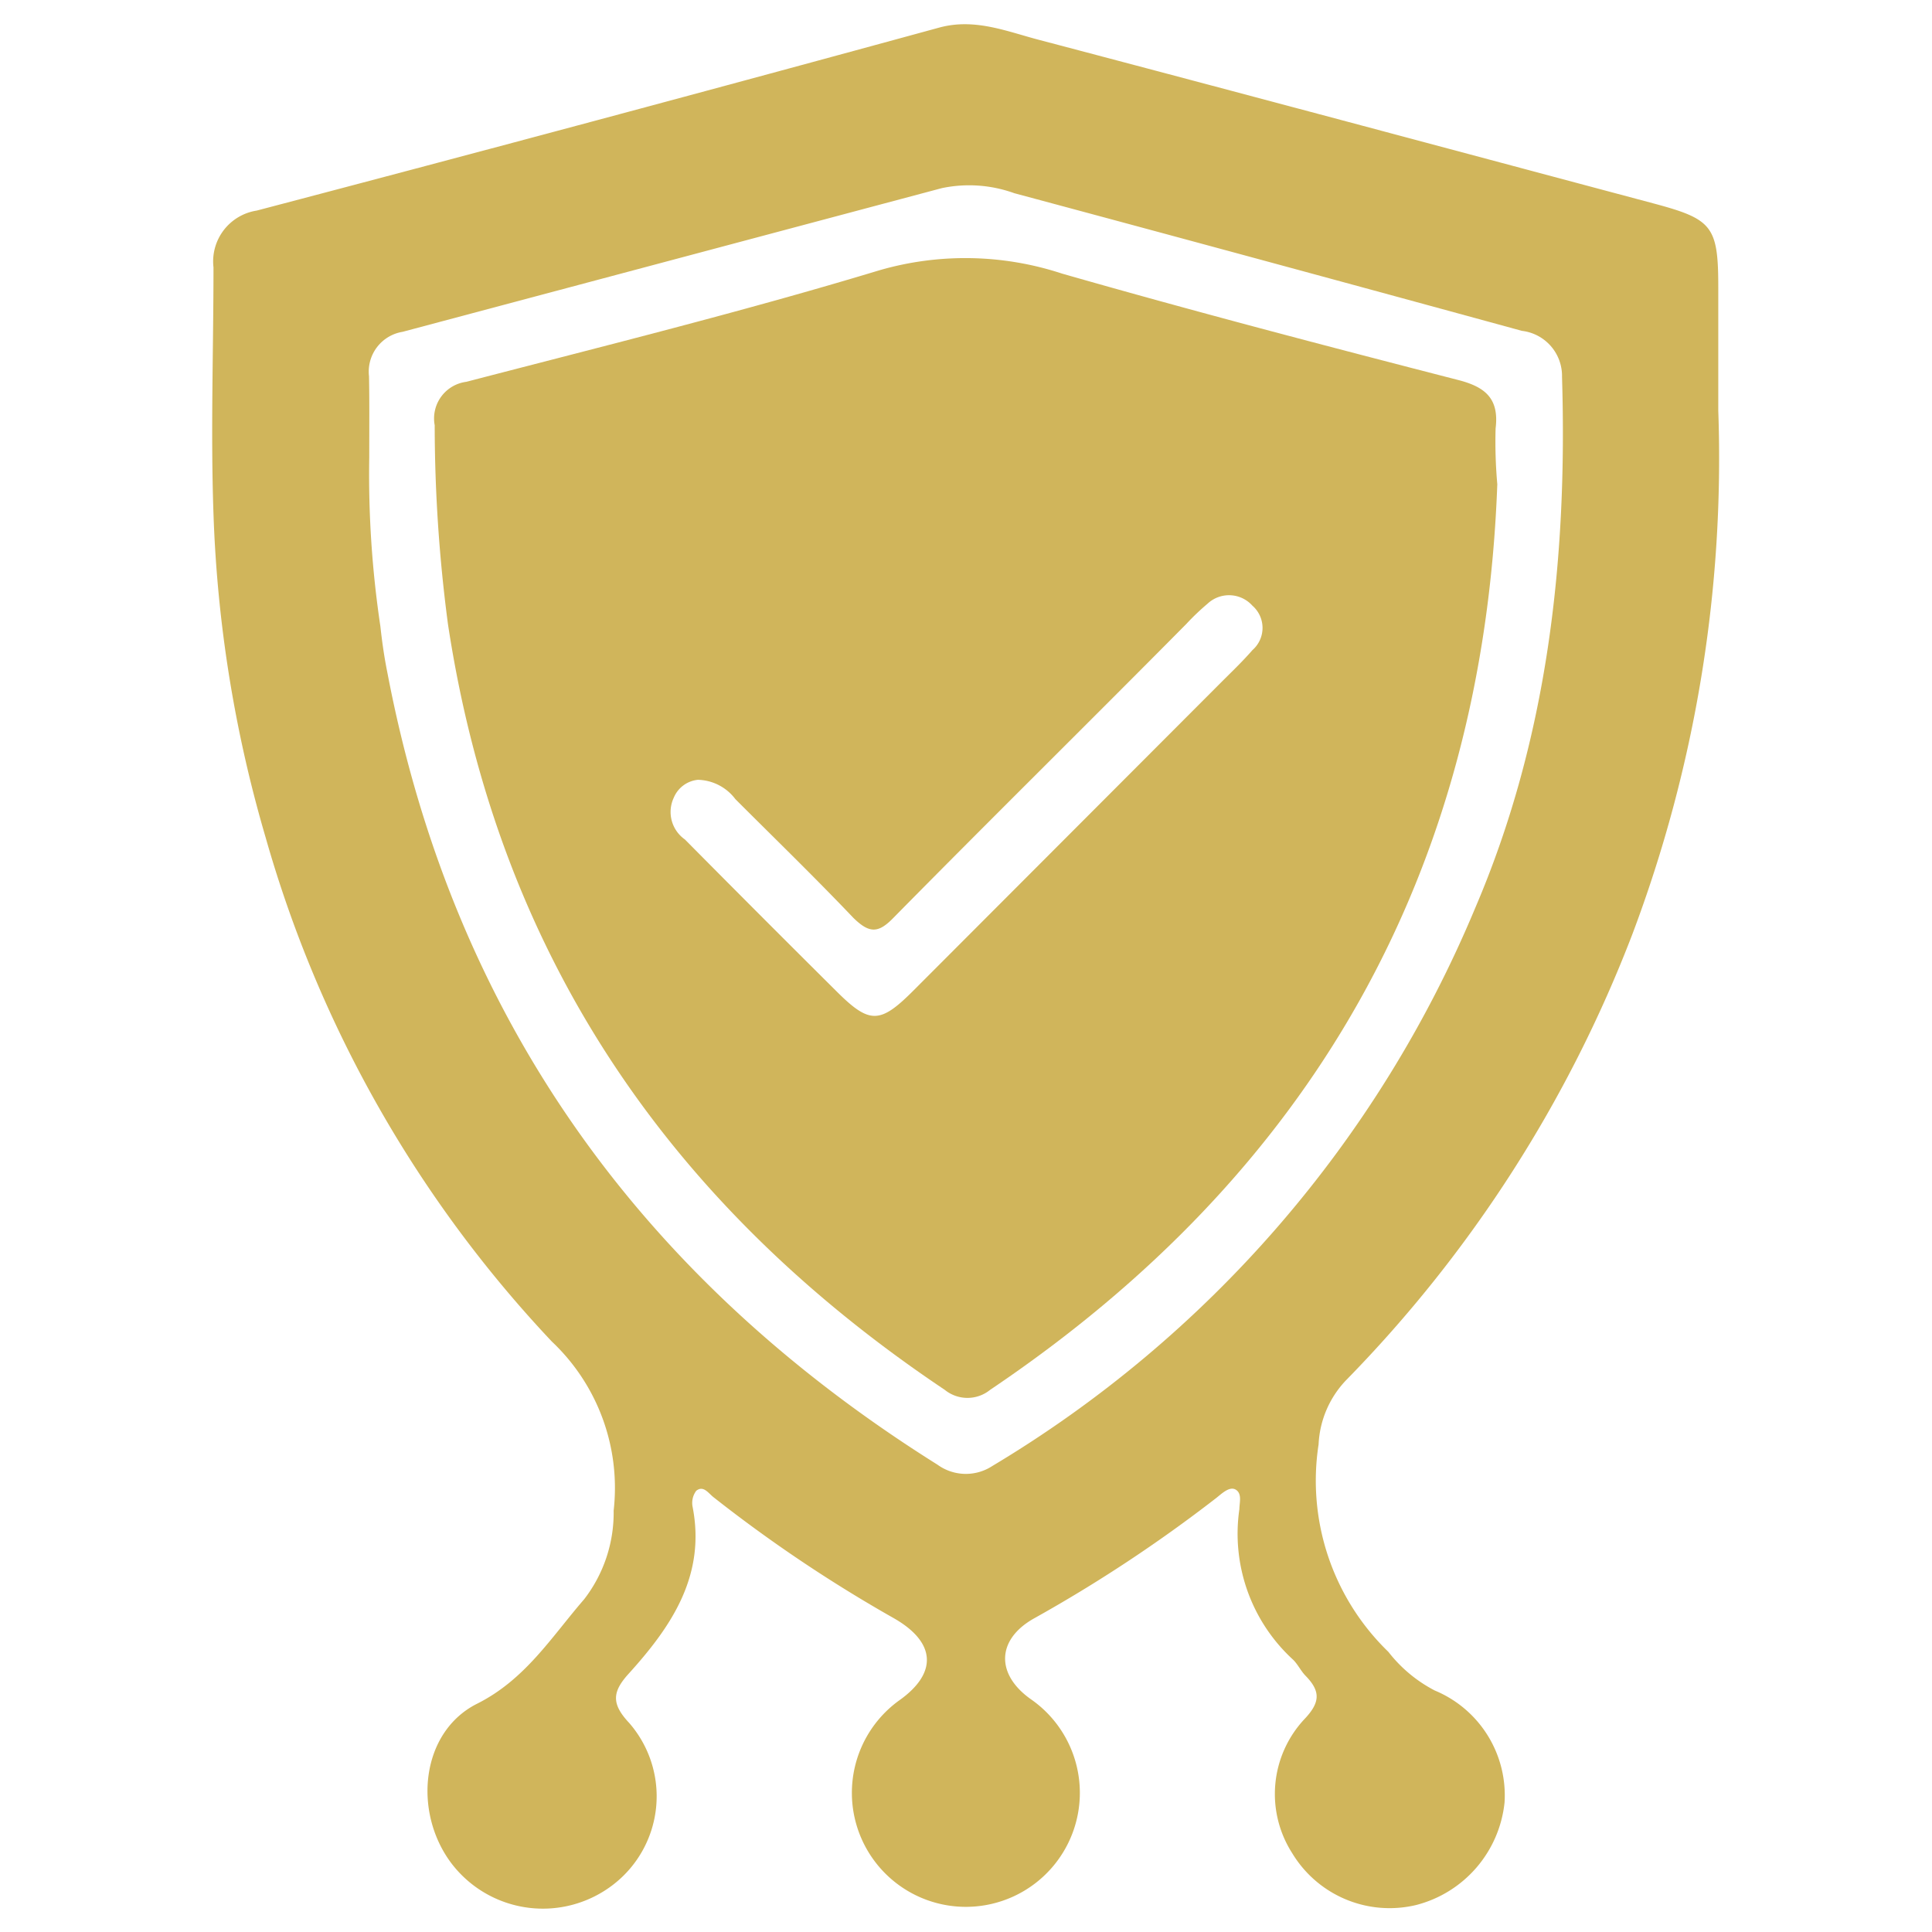 <svg id="Layer_1" data-name="Layer 1" xmlns="http://www.w3.org/2000/svg" viewBox="0 0 80 80"><defs><style>.cls-1{fill:#d0b55b;}</style></defs><path class="cls-1" d="M71.15,17a55.82,55.82,0,0,1-3.56,21.69A54,54,0,0,1,55.73,57.16a4.12,4.12,0,0,0-1.13,2.65,9.86,9.86,0,0,0,2.89,8.59A5.83,5.83,0,0,0,59.41,70a4.7,4.7,0,0,1,2.89,4.64,4.91,4.91,0,0,1-3.65,4.24,4.71,4.71,0,0,1-5.14-2.14A4.54,4.54,0,0,1,54,71.2c.67-.7.69-1.16.07-1.8-.2-.2-.32-.47-.52-.67a7.07,7.07,0,0,1-2.23-6.24c0-.26.12-.63-.14-.8s-.59.16-.82.34a60,60,0,0,1-7.57,5c-1.52.87-1.56,2.29-.12,3.32a4.72,4.72,0,1,1-5.45.07C38.84,69.28,38.76,68,37,67a59.08,59.08,0,0,1-7.45-5c-.21-.16-.42-.51-.72-.27a.84.84,0,0,0-.15.67c.56,2.88-.92,5-2.68,6.94-.65.73-.68,1.22.05,2a4.62,4.62,0,0,1-.66,6.7,4.76,4.76,0,0,1-6.71-.9c-1.59-2.13-1.25-5.42,1.07-6.59,2-1,3.08-2.76,4.44-4.33a5.86,5.86,0,0,0,1.22-3.67,8.33,8.33,0,0,0-2.56-7A50.54,50.54,0,0,1,11,34.68a54,54,0,0,1-2.16-13.4c-.12-3.4,0-6.8,0-10.21a2.13,2.13,0,0,1,1.79-2.35Q24.78,5,38.9,1.14c1.48-.4,2.81.17,4.16.52,8.5,2.24,17,4.52,25.47,6.78,2.38.64,2.62.94,2.62,3.46ZM15.29,18.93a42.51,42.51,0,0,0,.46,7c.07.64.16,1.28.29,1.92,2.73,14.31,10.52,25.11,22.78,32.8a2,2,0,0,0,2.26.06,48.81,48.81,0,0,0,20-23.1c3-7,3.83-14.43,3.6-22a1.88,1.88,0,0,0-1.66-1.91C56,11.78,49,9.88,42,8a5.51,5.51,0,0,0-3-.21L16.67,13.74a1.67,1.67,0,0,0-1.39,1.84C15.3,16.59,15.29,17.61,15.29,18.93Z"/><path class="cls-1" d="M62,20.05c-.59,16.09-7.69,28.54-21,37.5a1.49,1.49,0,0,1-1.88,0c-11.39-7.63-18.49-18-20.57-31.7A63,63,0,0,1,18,17.61a1.53,1.53,0,0,1,1.31-1.8c5.72-1.49,11.46-2.91,17.11-4.62a12.81,12.81,0,0,1,7.56.14c5.45,1.56,10.94,3,16.42,4.41,1.12.29,1.68.78,1.53,2A19.77,19.77,0,0,0,62,20.05ZM28.9,32.29a1.21,1.21,0,0,0-1,.74,1.39,1.39,0,0,0,.46,1.73q3.12,3.15,6.26,6.27c1.38,1.38,1.81,1.38,3.19,0L50.59,28.23c.43-.43.87-.85,1.27-1.31a1.22,1.22,0,0,0,0-1.84A1.3,1.3,0,0,0,50,25a10,10,0,0,0-.88.84C45.09,29.91,41,33.94,37,38c-.63.65-1,.66-1.67,0-1.59-1.67-3.25-3.28-4.88-4.91A2,2,0,0,0,28.9,32.29Z"/></svg>